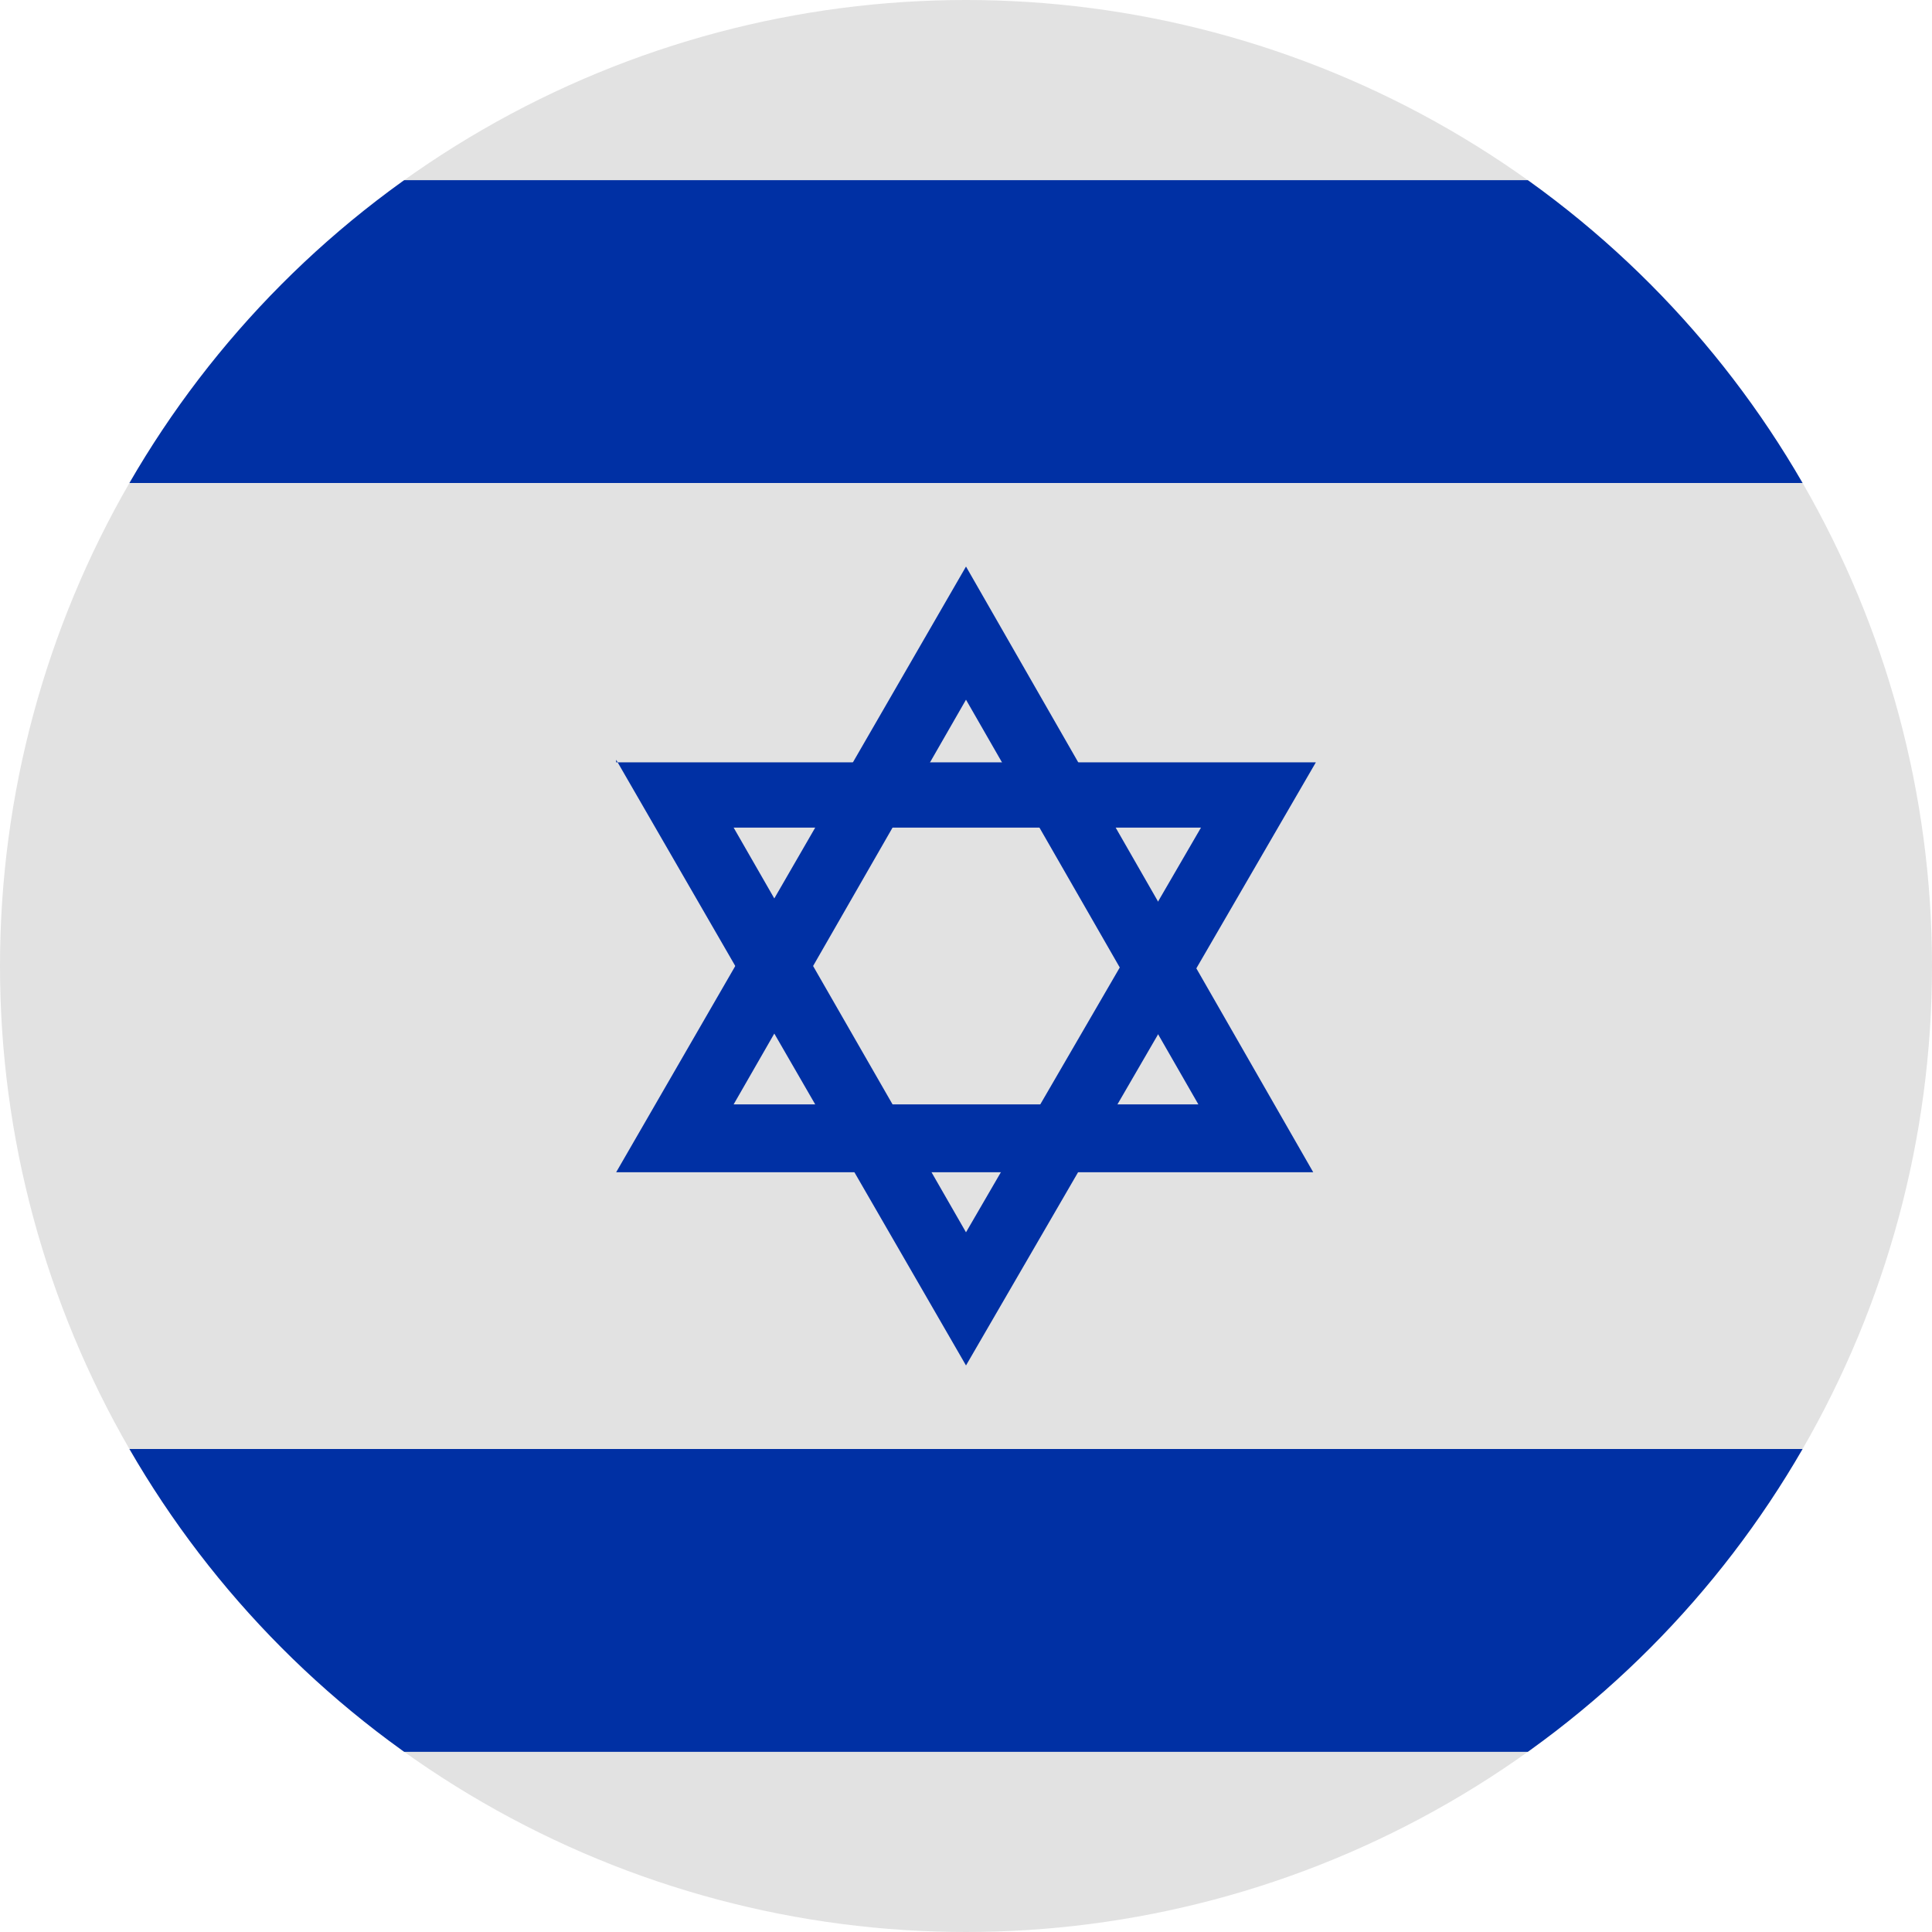 <?xml version="1.0" encoding="utf-8"?>
<!-- Generator: Adobe Illustrator 25.4.1, SVG Export Plug-In . SVG Version: 6.00 Build 0)  -->
<svg version="1.1" id="Layer_1" xmlns="http://www.w3.org/2000/svg" xmlns:xlink="http://www.w3.org/1999/xlink" x="0px" y="0px"
	 viewBox="0 0 74 74" style="enable-background:new 0 0 74 74;" xml:space="preserve">
<style type="text/css">
	.st0{fill:#FDC689;}
	.st1{fill:#B0CE87;}
	.st2{fill:#A8E0F6;}
	.st3{clip-path:url(#SVGID_00000172437504504948616390000014852601601877059997_);}
	.st4{fill:#007640;}
	.st5{fill:#FFFFFF;}
	.st6{fill:#002A8A;}
	.st7{fill:#D42422;}
	.st8{fill:#FCB612;}
	.st9{clip-path:url(#SVGID_00000156571673281194248580000015353072420569137810_);}
	.st10{fill:#002173;}
	.st11{clip-path:url(#XMLID_00000070110099118052867820000015014935422225188504_);}
	.st12{fill:#C61018;}
	.st13{clip-path:url(#SVGID_00000124883140244390125580000011657372337044519071_);}
	.st14{opacity:0.1;}
	.st15{fill:#CC0000;}
	.st16{fill:#0C106C;}
	.st17{fill:#FCC600;}
	.st18{clip-path:url(#SVGID_00000090979774687181804000000003643783415168597147_);}
	.st19{fill:#E2E2E2;}
	.st20{fill:#0030A4;}
	.st21{clip-path:url(#SVGID_00000087383776092752273890000005133383020966306473_);}
	.st22{fill:#F27C20;}
	.st23{fill:#108E54;}
	.st24{clip-path:url(#SVGID_00000183945759491437023280000003424589902897913994_);}
	.st25{fill:#E3E0E0;}
	.st26{fill:#CE0C18;}
	.st27{clip-path:url(#SVGID_00000148625180408746232650000002599061486970520482_);}
	.st28{fill:#088004;}
	.st29{fill:#F48E20;}
	.st30{fill:#081084;}
	.st31{clip-path:url(#SVGID_00000171001569580670117060000006310674180867763364_);}
	.st32{fill:#C40C26;}
	.st33{clip-path:url(#SVGID_00000157284000226774572960000004123616915457018291_);}
	.st34{fill:#0C1288;}
	.st35{clip-path:url(#XMLID_00000096017559586755597660000000860128992593900442_);}
	.st36{fill:#EC060C;}
	.st37{clip-path:url(#SVGID_00000139276409075405115310000000939468327986165391_);fill:#FFFFFF;}
	.st38{fill:#FDFCF9;}
	.st39{fill:#ECC65A;}
	.st40{fill:#E3F8FD;}
	.st41{fill:#F2D2CD;}
	.st42{fill:#9AD6E9;}
	.st43{fill:#B83C2A;}
	.st44{fill:#DA5D43;}
	.st45{fill:#F7E7AC;}
	.st46{fill:#F2D23D;}
	.st47{fill:#E17858;}
	.st48{fill:#DD512A;}
	.st49{fill:#AFDB35;}
	.st50{fill:#7AA937;}
	.st51{fill:#DB3351;}
	.st52{fill:#AF2E0B;}
	.st53{fill:#B6353A;}
	.st54{fill:#922809;}
	.st55{fill:#EFEFEF;}
	.st56{fill:#90C77F;}
	.st57{fill:#8EBFFC;}
	.st58{fill:#C95D53;}
	.st59{fill:#F1CE56;}
	.st60{fill:#D6D6D6;}
	.st61{clip-path:url(#SVGID_00000082345260263938983920000005388523568716553401_);fill:#FFFFFF;}
	.st62{clip-path:url(#SVGID_00000082345260263938983920000005388523568716553401_);fill:#C71425;}
	.st63{clip-path:url(#SVGID_00000082345260263938983920000005388523568716553401_);fill:#1A2E90;}
	.st64{fill:#F80000;}
	.st65{fill:#E1E3E3;}
	.st66{fill:#5FA747;}
	.st67{fill:#B21835;}
	.st68{fill:#DA0000;}
	.st69{fill:#417237;}
</style>
<g>
	<defs>
		<circle id="SVGID_00000121273846667076703040000001040887050643974562_" cx="37" cy="37" r="37"/>
	</defs>
	<clipPath id="SVGID_00000175324511065889652000000015134868574871534483_">
		<use xlink:href="#SVGID_00000121273846667076703040000001040887050643974562_"  style="overflow:visible;"/>
	</clipPath>
	<g id="XMLID_2573_" style="clip-path:url(#SVGID_00000175324511065889652000000015134868574871534483_);">
		<g id="XMLID_2581_">
			
				<rect id="XMLID_2585_" x="0" y="-13.9" transform="matrix(3.087379e-11 1 -1 3.087379e-11 74 -3.839894e-09)" class="st19" width="74" height="101.8"/>
			<g id="XMLID_2582_">
				<rect id="XMLID_2584_" x="-13.9" y="6.9" class="st20" width="101.8" height="11.6"/>
				<rect id="XMLID_2583_" x="-13.9" y="55.5" class="st20" width="101.8" height="11.6"/>
			</g>
		</g>
		<g id="XMLID_2574_">
			<path id="XMLID_2578_" class="st20" d="M37,21.7L23.6,44.9h26.7L37,21.7z M37,26.8l8.9,15.5H28.1L37,26.8z"/>
			<path id="XMLID_2575_" class="st20" d="M23.6,29.1L37,52.3l13.4-23.1H23.6z M28.1,31.7h17.9L37,47.2L28.1,31.7z"/>
		</g>
	</g>
</g>
</svg>
